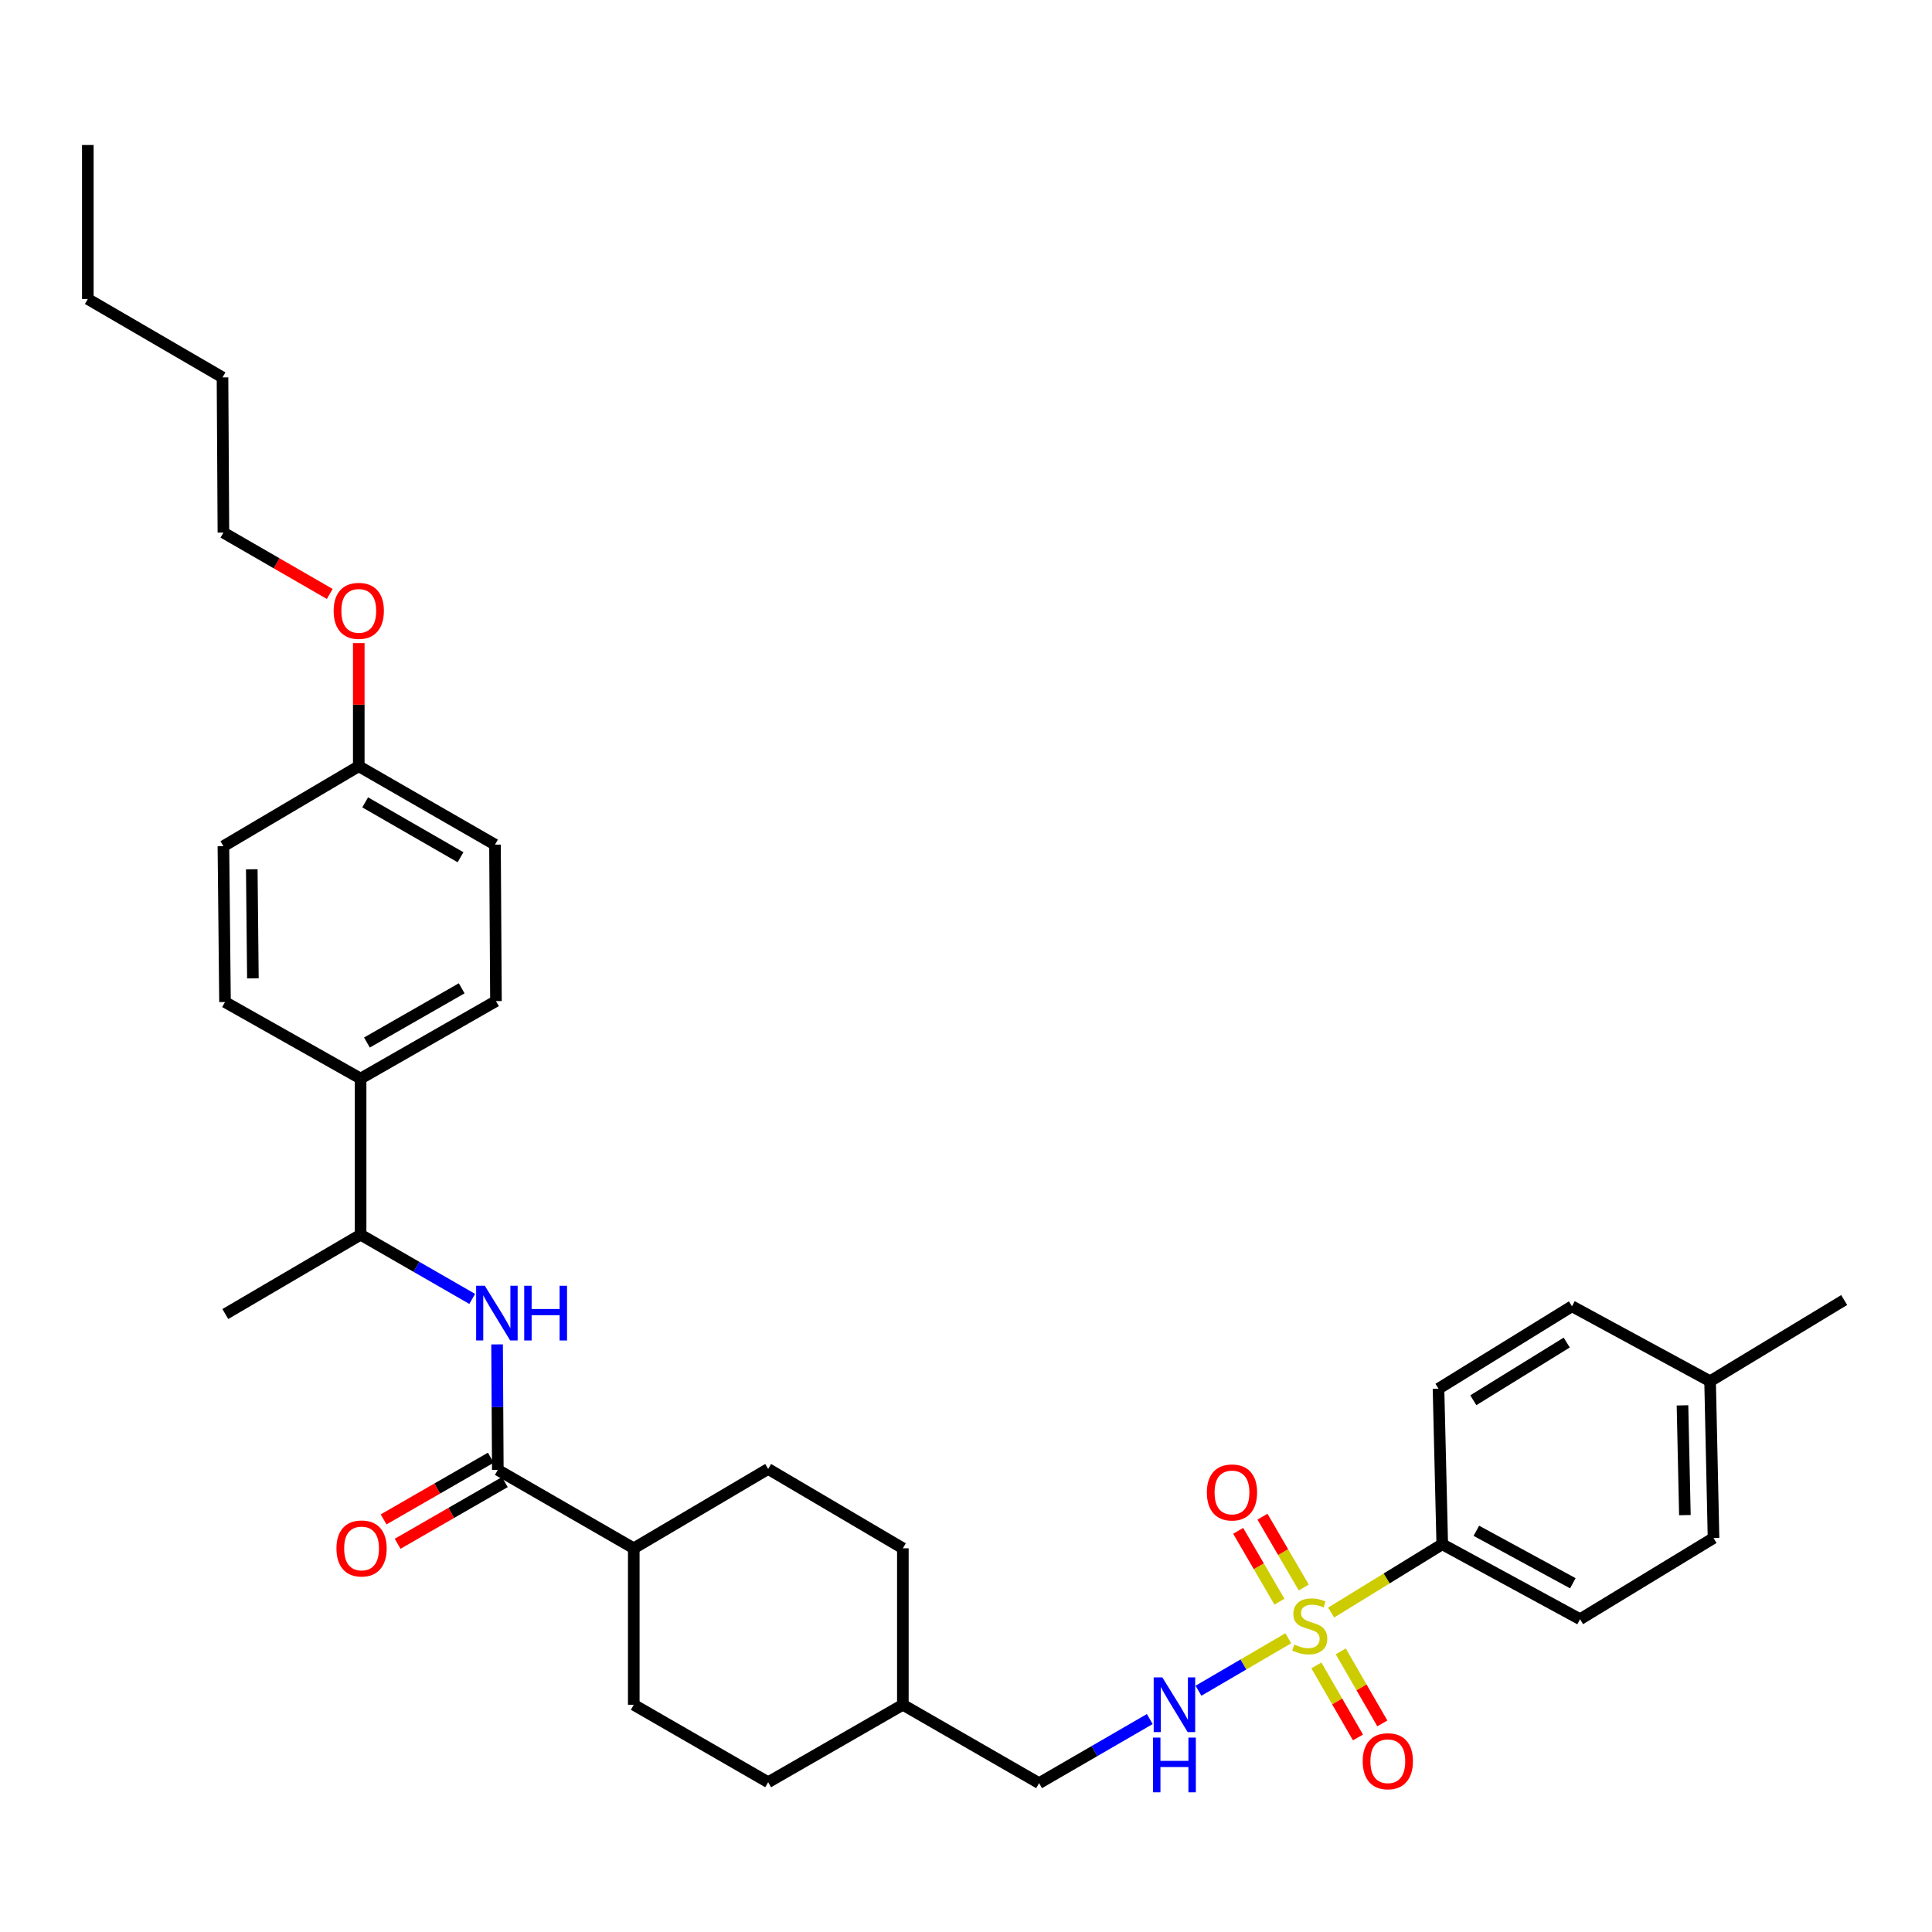 <?xml version='1.0' encoding='iso-8859-1'?>
<svg version='1.1' baseProfile='full'
              xmlns='http://www.w3.org/2000/svg'
                      xmlns:rdkit='http://www.rdkit.org/xml'
                      xmlns:xlink='http://www.w3.org/1999/xlink'
                  xml:space='preserve'
width='1000px' height='1000px' viewBox='0 0 1000 1000'>
<!-- END OF HEADER -->
<rect style='opacity:1.0;fill:#FFFFFF;stroke:none' width='1000' height='1000' x='0' y='0'> </rect>
<path class='bond-2' d='M 666.808,847.967 L 643.57,861.541' style='fill:none;fill-rule:evenodd;stroke:#CCCC00;stroke-width:6px;stroke-linecap:butt;stroke-linejoin:miter;stroke-opacity:1' />
<path class='bond-2' d='M 643.57,861.541 L 620.332,875.115' style='fill:none;fill-rule:evenodd;stroke:#0000FF;stroke-width:6px;stroke-linecap:butt;stroke-linejoin:miter;stroke-opacity:1' />
<path class='bond-3' d='M 689.008,834.658 L 717.756,816.98' style='fill:none;fill-rule:evenodd;stroke:#CCCC00;stroke-width:6px;stroke-linecap:butt;stroke-linejoin:miter;stroke-opacity:1' />
<path class='bond-3' d='M 717.756,816.98 L 746.505,799.303' style='fill:none;fill-rule:evenodd;stroke:#000000;stroke-width:6px;stroke-linecap:butt;stroke-linejoin:miter;stroke-opacity:1' />
<path class='bond-4' d='M 681.364,862.018 L 692.124,880.663' style='fill:none;fill-rule:evenodd;stroke:#CCCC00;stroke-width:6px;stroke-linecap:butt;stroke-linejoin:miter;stroke-opacity:1' />
<path class='bond-4' d='M 692.124,880.663 L 702.883,899.308' style='fill:none;fill-rule:evenodd;stroke:#FF0000;stroke-width:6px;stroke-linecap:butt;stroke-linejoin:miter;stroke-opacity:1' />
<path class='bond-4' d='M 693.973,854.742 L 704.732,873.387' style='fill:none;fill-rule:evenodd;stroke:#CCCC00;stroke-width:6px;stroke-linecap:butt;stroke-linejoin:miter;stroke-opacity:1' />
<path class='bond-4' d='M 704.732,873.387 L 715.492,892.032' style='fill:none;fill-rule:evenodd;stroke:#FF0000;stroke-width:6px;stroke-linecap:butt;stroke-linejoin:miter;stroke-opacity:1' />
<path class='bond-5' d='M 674.814,821.696 L 664.133,803.364' style='fill:none;fill-rule:evenodd;stroke:#CCCC00;stroke-width:6px;stroke-linecap:butt;stroke-linejoin:miter;stroke-opacity:1' />
<path class='bond-5' d='M 664.133,803.364 L 653.453,785.032' style='fill:none;fill-rule:evenodd;stroke:#FF0000;stroke-width:6px;stroke-linecap:butt;stroke-linejoin:miter;stroke-opacity:1' />
<path class='bond-5' d='M 662.235,829.024 L 651.555,810.692' style='fill:none;fill-rule:evenodd;stroke:#CCCC00;stroke-width:6px;stroke-linecap:butt;stroke-linejoin:miter;stroke-opacity:1' />
<path class='bond-5' d='M 651.555,810.692 L 640.875,792.36' style='fill:none;fill-rule:evenodd;stroke:#FF0000;stroke-width:6px;stroke-linecap:butt;stroke-linejoin:miter;stroke-opacity:1' />
<path class='bond-0' d='M 257.668,760.815 L 328.037,801.397' style='fill:none;fill-rule:evenodd;stroke:#000000;stroke-width:6px;stroke-linecap:butt;stroke-linejoin:miter;stroke-opacity:1' />
<path class='bond-1' d='M 257.668,760.815 L 257.478,728.335' style='fill:none;fill-rule:evenodd;stroke:#000000;stroke-width:6px;stroke-linecap:butt;stroke-linejoin:miter;stroke-opacity:1' />
<path class='bond-1' d='M 257.478,728.335 L 257.287,695.854' style='fill:none;fill-rule:evenodd;stroke:#0000FF;stroke-width:6px;stroke-linecap:butt;stroke-linejoin:miter;stroke-opacity:1' />
<path class='bond-9' d='M 254.038,754.506 L 226.294,770.472' style='fill:none;fill-rule:evenodd;stroke:#000000;stroke-width:6px;stroke-linecap:butt;stroke-linejoin:miter;stroke-opacity:1' />
<path class='bond-9' d='M 226.294,770.472 L 198.55,786.437' style='fill:none;fill-rule:evenodd;stroke:#FF0000;stroke-width:6px;stroke-linecap:butt;stroke-linejoin:miter;stroke-opacity:1' />
<path class='bond-9' d='M 261.299,767.123 L 233.555,783.089' style='fill:none;fill-rule:evenodd;stroke:#000000;stroke-width:6px;stroke-linecap:butt;stroke-linejoin:miter;stroke-opacity:1' />
<path class='bond-9' d='M 233.555,783.089 L 205.811,799.055' style='fill:none;fill-rule:evenodd;stroke:#FF0000;stroke-width:6px;stroke-linecap:butt;stroke-linejoin:miter;stroke-opacity:1' />
<path class='bond-6' d='M 244.417,672.317 L 215.531,655.7' style='fill:none;fill-rule:evenodd;stroke:#0000FF;stroke-width:6px;stroke-linecap:butt;stroke-linejoin:miter;stroke-opacity:1' />
<path class='bond-6' d='M 215.531,655.7 L 186.645,639.083' style='fill:none;fill-rule:evenodd;stroke:#000000;stroke-width:6px;stroke-linecap:butt;stroke-linejoin:miter;stroke-opacity:1' />
<path class='bond-16' d='M 595.122,889.777 L 566.474,906.368' style='fill:none;fill-rule:evenodd;stroke:#0000FF;stroke-width:6px;stroke-linecap:butt;stroke-linejoin:miter;stroke-opacity:1' />
<path class='bond-16' d='M 566.474,906.368 L 537.825,922.959' style='fill:none;fill-rule:evenodd;stroke:#000000;stroke-width:6px;stroke-linecap:butt;stroke-linejoin:miter;stroke-opacity:1' />
<path class='bond-10' d='M 746.505,799.303 L 817.844,838.098' style='fill:none;fill-rule:evenodd;stroke:#000000;stroke-width:6px;stroke-linecap:butt;stroke-linejoin:miter;stroke-opacity:1' />
<path class='bond-10' d='M 764.16,792.333 L 814.098,819.49' style='fill:none;fill-rule:evenodd;stroke:#000000;stroke-width:6px;stroke-linecap:butt;stroke-linejoin:miter;stroke-opacity:1' />
<path class='bond-11' d='M 746.505,799.303 L 744.572,718.784' style='fill:none;fill-rule:evenodd;stroke:#000000;stroke-width:6px;stroke-linecap:butt;stroke-linejoin:miter;stroke-opacity:1' />
<path class='bond-8' d='M 186.645,639.083 L 186.645,558.257' style='fill:none;fill-rule:evenodd;stroke:#000000;stroke-width:6px;stroke-linecap:butt;stroke-linejoin:miter;stroke-opacity:1' />
<path class='bond-27' d='M 186.645,639.083 L 116.624,680.143' style='fill:none;fill-rule:evenodd;stroke:#000000;stroke-width:6px;stroke-linecap:butt;stroke-linejoin:miter;stroke-opacity:1' />
<path class='bond-7' d='M 328.037,801.397 L 397.597,760.329' style='fill:none;fill-rule:evenodd;stroke:#000000;stroke-width:6px;stroke-linecap:butt;stroke-linejoin:miter;stroke-opacity:1' />
<path class='bond-34' d='M 328.037,801.397 L 328.037,882.385' style='fill:none;fill-rule:evenodd;stroke:#000000;stroke-width:6px;stroke-linecap:butt;stroke-linejoin:miter;stroke-opacity:1' />
<path class='bond-12' d='M 186.645,558.257 L 256.706,518.168' style='fill:none;fill-rule:evenodd;stroke:#000000;stroke-width:6px;stroke-linecap:butt;stroke-linejoin:miter;stroke-opacity:1' />
<path class='bond-12' d='M 189.924,539.609 L 238.967,511.546' style='fill:none;fill-rule:evenodd;stroke:#000000;stroke-width:6px;stroke-linecap:butt;stroke-linejoin:miter;stroke-opacity:1' />
<path class='bond-13' d='M 186.645,558.257 L 116.462,518.653' style='fill:none;fill-rule:evenodd;stroke:#000000;stroke-width:6px;stroke-linecap:butt;stroke-linejoin:miter;stroke-opacity:1' />
<path class='bond-20' d='M 817.844,838.098 L 886.918,796.084' style='fill:none;fill-rule:evenodd;stroke:#000000;stroke-width:6px;stroke-linecap:butt;stroke-linejoin:miter;stroke-opacity:1' />
<path class='bond-21' d='M 744.572,718.784 L 813.646,676.123' style='fill:none;fill-rule:evenodd;stroke:#000000;stroke-width:6px;stroke-linecap:butt;stroke-linejoin:miter;stroke-opacity:1' />
<path class='bond-21' d='M 762.582,724.771 L 810.935,694.908' style='fill:none;fill-rule:evenodd;stroke:#000000;stroke-width:6px;stroke-linecap:butt;stroke-linejoin:miter;stroke-opacity:1' />
<path class='bond-19' d='M 256.706,518.168 L 256.205,437.18' style='fill:none;fill-rule:evenodd;stroke:#000000;stroke-width:6px;stroke-linecap:butt;stroke-linejoin:miter;stroke-opacity:1' />
<path class='bond-18' d='M 116.462,518.653 L 115.637,437.989' style='fill:none;fill-rule:evenodd;stroke:#000000;stroke-width:6px;stroke-linecap:butt;stroke-linejoin:miter;stroke-opacity:1' />
<path class='bond-18' d='M 130.895,506.405 L 130.318,449.94' style='fill:none;fill-rule:evenodd;stroke:#000000;stroke-width:6px;stroke-linecap:butt;stroke-linejoin:miter;stroke-opacity:1' />
<path class='bond-14' d='M 328.037,882.385 L 397.597,922.474' style='fill:none;fill-rule:evenodd;stroke:#000000;stroke-width:6px;stroke-linecap:butt;stroke-linejoin:miter;stroke-opacity:1' />
<path class='bond-15' d='M 397.597,760.329 L 467.319,801.397' style='fill:none;fill-rule:evenodd;stroke:#000000;stroke-width:6px;stroke-linecap:butt;stroke-linejoin:miter;stroke-opacity:1' />
<path class='bond-25' d='M 537.825,922.959 L 467.319,882.385' style='fill:none;fill-rule:evenodd;stroke:#000000;stroke-width:6px;stroke-linecap:butt;stroke-linejoin:miter;stroke-opacity:1' />
<path class='bond-17' d='M 185.699,396.598 L 115.637,437.989' style='fill:none;fill-rule:evenodd;stroke:#000000;stroke-width:6px;stroke-linecap:butt;stroke-linejoin:miter;stroke-opacity:1' />
<path class='bond-26' d='M 185.699,396.598 L 185.699,364.733' style='fill:none;fill-rule:evenodd;stroke:#000000;stroke-width:6px;stroke-linecap:butt;stroke-linejoin:miter;stroke-opacity:1' />
<path class='bond-26' d='M 185.699,364.733 L 185.699,332.868' style='fill:none;fill-rule:evenodd;stroke:#FF0000;stroke-width:6px;stroke-linecap:butt;stroke-linejoin:miter;stroke-opacity:1' />
<path class='bond-35' d='M 185.699,396.598 L 256.205,437.18' style='fill:none;fill-rule:evenodd;stroke:#000000;stroke-width:6px;stroke-linecap:butt;stroke-linejoin:miter;stroke-opacity:1' />
<path class='bond-35' d='M 189.012,415.302 L 238.367,443.71' style='fill:none;fill-rule:evenodd;stroke:#000000;stroke-width:6px;stroke-linecap:butt;stroke-linejoin:miter;stroke-opacity:1' />
<path class='bond-33' d='M 886.918,796.084 L 885.139,714.919' style='fill:none;fill-rule:evenodd;stroke:#000000;stroke-width:6px;stroke-linecap:butt;stroke-linejoin:miter;stroke-opacity:1' />
<path class='bond-33' d='M 872.098,784.228 L 870.852,727.412' style='fill:none;fill-rule:evenodd;stroke:#000000;stroke-width:6px;stroke-linecap:butt;stroke-linejoin:miter;stroke-opacity:1' />
<path class='bond-22' d='M 813.646,676.123 L 885.139,714.919' style='fill:none;fill-rule:evenodd;stroke:#000000;stroke-width:6px;stroke-linecap:butt;stroke-linejoin:miter;stroke-opacity:1' />
<path class='bond-29' d='M 885.139,714.919 L 954.545,672.896' style='fill:none;fill-rule:evenodd;stroke:#000000;stroke-width:6px;stroke-linecap:butt;stroke-linejoin:miter;stroke-opacity:1' />
<path class='bond-23' d='M 397.597,922.474 L 467.319,882.385' style='fill:none;fill-rule:evenodd;stroke:#000000;stroke-width:6px;stroke-linecap:butt;stroke-linejoin:miter;stroke-opacity:1' />
<path class='bond-24' d='M 467.319,801.397 L 467.319,882.385' style='fill:none;fill-rule:evenodd;stroke:#000000;stroke-width:6px;stroke-linecap:butt;stroke-linejoin:miter;stroke-opacity:1' />
<path class='bond-28' d='M 170.676,307.429 L 143.157,291.552' style='fill:none;fill-rule:evenodd;stroke:#FF0000;stroke-width:6px;stroke-linecap:butt;stroke-linejoin:miter;stroke-opacity:1' />
<path class='bond-28' d='M 143.157,291.552 L 115.637,275.675' style='fill:none;fill-rule:evenodd;stroke:#000000;stroke-width:6px;stroke-linecap:butt;stroke-linejoin:miter;stroke-opacity:1' />
<path class='bond-30' d='M 115.637,275.675 L 115.168,195.334' style='fill:none;fill-rule:evenodd;stroke:#000000;stroke-width:6px;stroke-linecap:butt;stroke-linejoin:miter;stroke-opacity:1' />
<path class='bond-31' d='M 115.168,195.334 L 45.455,154.76' style='fill:none;fill-rule:evenodd;stroke:#000000;stroke-width:6px;stroke-linecap:butt;stroke-linejoin:miter;stroke-opacity:1' />
<path class='bond-32' d='M 45.455,154.76 L 45.455,75.058' style='fill:none;fill-rule:evenodd;stroke:#000000;stroke-width:6px;stroke-linecap:butt;stroke-linejoin:miter;stroke-opacity:1' />
<path  class='atom-0' d='M 669.915 851.199
Q 670.235 851.319, 671.555 851.879
Q 672.875 852.439, 674.315 852.799
Q 675.795 853.119, 677.235 853.119
Q 679.915 853.119, 681.475 851.839
Q 683.035 850.519, 683.035 848.239
Q 683.035 846.679, 682.235 845.719
Q 681.475 844.759, 680.275 844.239
Q 679.075 843.719, 677.075 843.119
Q 674.555 842.359, 673.035 841.639
Q 671.555 840.919, 670.475 839.399
Q 669.435 837.879, 669.435 835.319
Q 669.435 831.759, 671.835 829.559
Q 674.275 827.359, 679.075 827.359
Q 682.355 827.359, 686.075 828.919
L 685.155 831.999
Q 681.755 830.599, 679.195 830.599
Q 676.435 830.599, 674.915 831.759
Q 673.395 832.879, 673.435 834.839
Q 673.435 836.359, 674.195 837.279
Q 674.995 838.199, 676.115 838.719
Q 677.275 839.239, 679.195 839.839
Q 681.755 840.639, 683.275 841.439
Q 684.795 842.239, 685.875 843.879
Q 686.995 845.479, 686.995 848.239
Q 686.995 852.159, 684.355 854.279
Q 681.755 856.359, 677.395 856.359
Q 674.875 856.359, 672.955 855.799
Q 671.075 855.279, 668.835 854.359
L 669.915 851.199
' fill='#CCCC00'/>
<path  class='atom-2' d='M 250.931 665.506
L 260.211 680.506
Q 261.131 681.986, 262.611 684.666
Q 264.091 687.346, 264.171 687.506
L 264.171 665.506
L 267.931 665.506
L 267.931 693.826
L 264.051 693.826
L 254.091 677.426
Q 252.931 675.506, 251.691 673.306
Q 250.491 671.106, 250.131 670.426
L 250.131 693.826
L 246.451 693.826
L 246.451 665.506
L 250.931 665.506
' fill='#0000FF'/>
<path  class='atom-2' d='M 271.331 665.506
L 275.171 665.506
L 275.171 677.546
L 289.651 677.546
L 289.651 665.506
L 293.491 665.506
L 293.491 693.826
L 289.651 693.826
L 289.651 680.746
L 275.171 680.746
L 275.171 693.826
L 271.331 693.826
L 271.331 665.506
' fill='#0000FF'/>
<path  class='atom-3' d='M 601.626 868.225
L 610.906 883.225
Q 611.826 884.705, 613.306 887.385
Q 614.786 890.065, 614.866 890.225
L 614.866 868.225
L 618.626 868.225
L 618.626 896.545
L 614.746 896.545
L 604.786 880.145
Q 603.626 878.225, 602.386 876.025
Q 601.186 873.825, 600.826 873.145
L 600.826 896.545
L 597.146 896.545
L 597.146 868.225
L 601.626 868.225
' fill='#0000FF'/>
<path  class='atom-3' d='M 596.806 899.377
L 600.646 899.377
L 600.646 911.417
L 615.126 911.417
L 615.126 899.377
L 618.966 899.377
L 618.966 927.697
L 615.126 927.697
L 615.126 914.617
L 600.646 914.617
L 600.646 927.697
L 596.806 927.697
L 596.806 899.377
' fill='#0000FF'/>
<path  class='atom-5' d='M 705.336 911.604
Q 705.336 904.804, 708.696 901.004
Q 712.056 897.204, 718.336 897.204
Q 724.616 897.204, 727.976 901.004
Q 731.336 904.804, 731.336 911.604
Q 731.336 918.484, 727.936 922.404
Q 724.536 926.284, 718.336 926.284
Q 712.096 926.284, 708.696 922.404
Q 705.336 918.524, 705.336 911.604
M 718.336 923.084
Q 722.656 923.084, 724.976 920.204
Q 727.336 917.284, 727.336 911.604
Q 727.336 906.044, 724.976 903.244
Q 722.656 900.404, 718.336 900.404
Q 714.016 900.404, 711.656 903.204
Q 709.336 906.004, 709.336 911.604
Q 709.336 917.324, 711.656 920.204
Q 714.016 923.084, 718.336 923.084
' fill='#FF0000'/>
<path  class='atom-6' d='M 624.672 772.484
Q 624.672 765.684, 628.032 761.884
Q 631.392 758.084, 637.672 758.084
Q 643.952 758.084, 647.312 761.884
Q 650.672 765.684, 650.672 772.484
Q 650.672 779.364, 647.272 783.284
Q 643.872 787.164, 637.672 787.164
Q 631.432 787.164, 628.032 783.284
Q 624.672 779.404, 624.672 772.484
M 637.672 783.964
Q 641.992 783.964, 644.312 781.084
Q 646.672 778.164, 646.672 772.484
Q 646.672 766.924, 644.312 764.124
Q 641.992 761.284, 637.672 761.284
Q 633.352 761.284, 630.992 764.084
Q 628.672 766.884, 628.672 772.484
Q 628.672 778.204, 630.992 781.084
Q 633.352 783.964, 637.672 783.964
' fill='#FF0000'/>
<path  class='atom-10' d='M 174.146 801.477
Q 174.146 794.677, 177.506 790.877
Q 180.866 787.077, 187.146 787.077
Q 193.426 787.077, 196.786 790.877
Q 200.146 794.677, 200.146 801.477
Q 200.146 808.357, 196.746 812.277
Q 193.346 816.157, 187.146 816.157
Q 180.906 816.157, 177.506 812.277
Q 174.146 808.397, 174.146 801.477
M 187.146 812.957
Q 191.466 812.957, 193.786 810.077
Q 196.146 807.157, 196.146 801.477
Q 196.146 795.917, 193.786 793.117
Q 191.466 790.277, 187.146 790.277
Q 182.826 790.277, 180.466 793.077
Q 178.146 795.877, 178.146 801.477
Q 178.146 807.197, 180.466 810.077
Q 182.826 812.957, 187.146 812.957
' fill='#FF0000'/>
<path  class='atom-27' d='M 172.699 316.175
Q 172.699 309.375, 176.059 305.575
Q 179.419 301.775, 185.699 301.775
Q 191.979 301.775, 195.339 305.575
Q 198.699 309.375, 198.699 316.175
Q 198.699 323.055, 195.299 326.975
Q 191.899 330.855, 185.699 330.855
Q 179.459 330.855, 176.059 326.975
Q 172.699 323.095, 172.699 316.175
M 185.699 327.655
Q 190.019 327.655, 192.339 324.775
Q 194.699 321.855, 194.699 316.175
Q 194.699 310.615, 192.339 307.815
Q 190.019 304.975, 185.699 304.975
Q 181.379 304.975, 179.019 307.775
Q 176.699 310.575, 176.699 316.175
Q 176.699 321.895, 179.019 324.775
Q 181.379 327.655, 185.699 327.655
' fill='#FF0000'/>
</svg>
